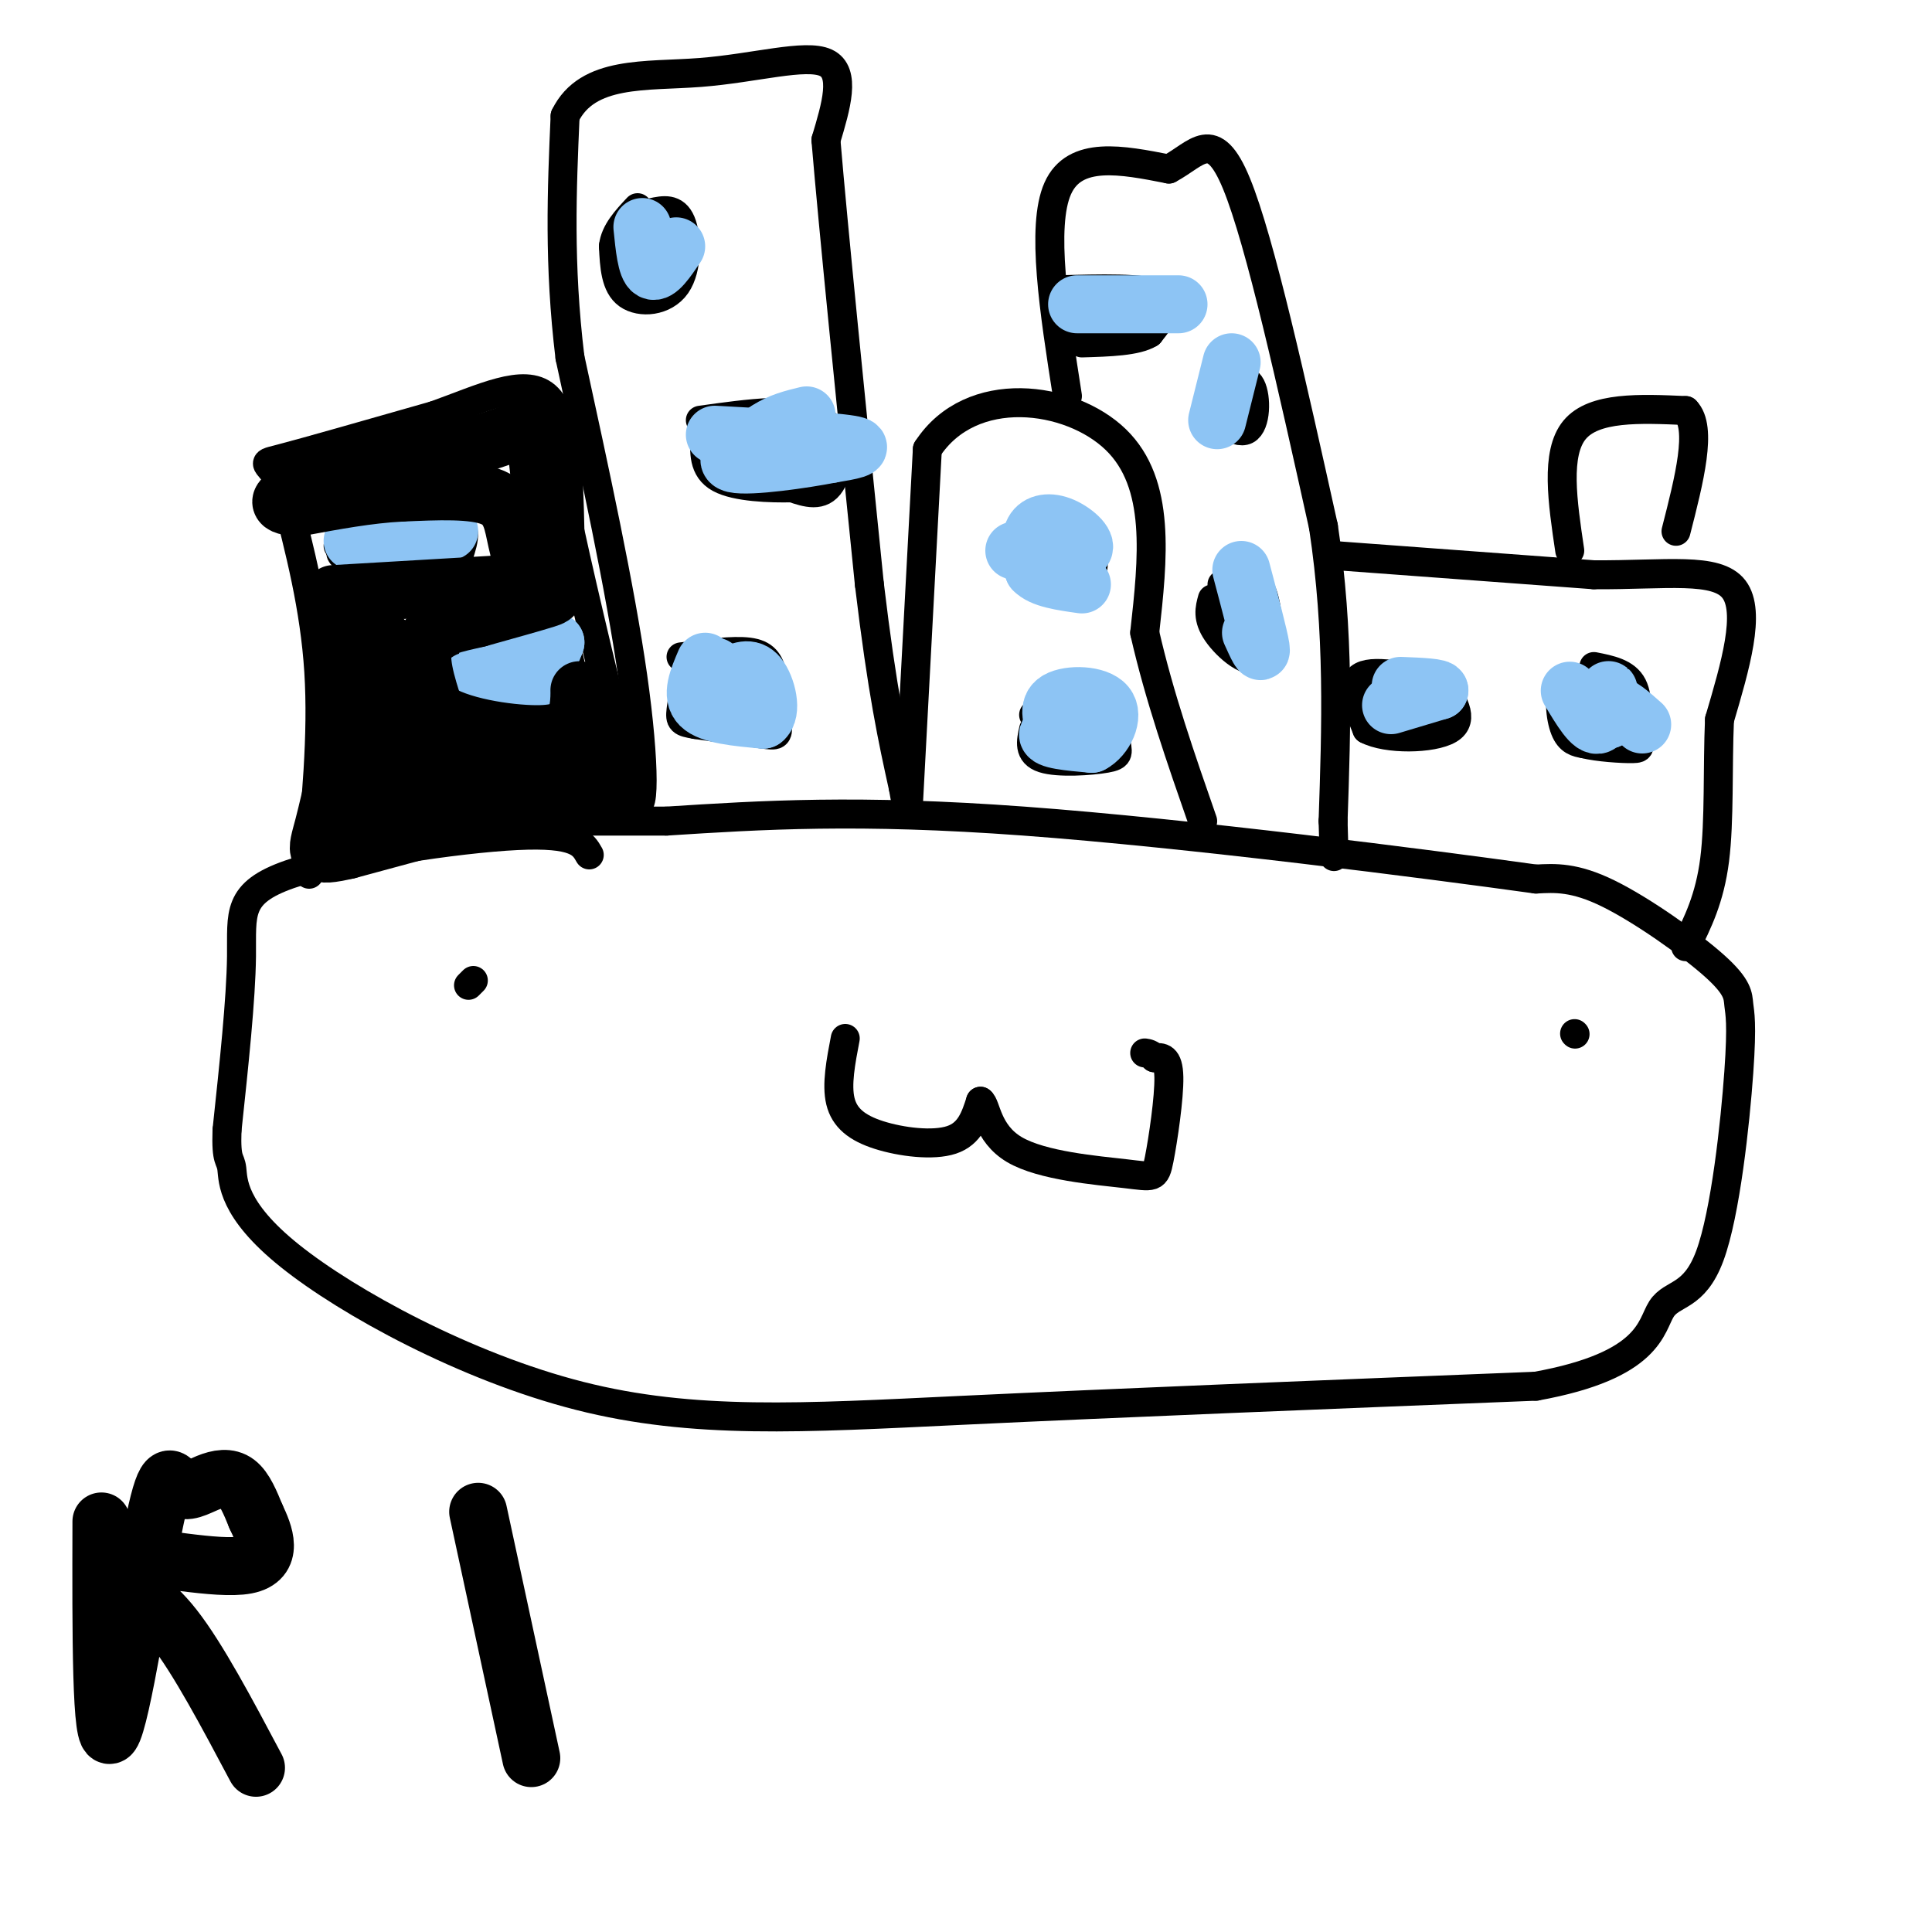 <svg viewBox='0 0 400 400' version='1.1' xmlns='http://www.w3.org/2000/svg' xmlns:xlink='http://www.w3.org/1999/xlink'><g fill='none' stroke='#000000' stroke-width='6' stroke-linecap='round' stroke-linejoin='round'><path d='M98,203c0.000,0.000 -1.000,1.000 -1,1'/><path d='M326,214c0.000,0.000 0.100,0.100 0.1,0.1'/><path d='M175,215c-0.917,4.780 -1.833,9.560 -1,13c0.833,3.440 3.417,5.542 8,7c4.583,1.458 11.167,2.274 15,1c3.833,-1.274 4.917,-4.637 6,-8'/><path d='M203,228c1.221,0.744 1.272,6.606 7,10c5.728,3.394 17.133,4.322 23,5c5.867,0.678 6.195,1.106 7,-3c0.805,-4.106 2.087,-12.744 2,-17c-0.087,-4.256 -1.544,-4.128 -3,-4'/><path d='M239,219c-0.833,-0.833 -1.417,-0.917 -2,-1'/><path d='M122,177c-1.304,-2.304 -2.607,-4.607 -15,-4c-12.393,0.607 -35.875,4.125 -47,8c-11.125,3.875 -9.893,8.107 -10,17c-0.107,8.893 -1.554,22.446 -3,36'/><path d='M47,234c-0.227,6.743 0.704,5.600 1,8c0.296,2.400 -0.044,8.344 12,18c12.044,9.656 36.474,23.023 60,29c23.526,5.977 46.150,4.565 79,3c32.850,-1.565 75.925,-3.282 119,-5'/><path d='M318,287c23.789,-4.292 23.761,-12.521 26,-16c2.239,-3.479 6.743,-2.208 10,-11c3.257,-8.792 5.265,-27.649 6,-38c0.735,-10.351 0.197,-12.197 0,-14c-0.197,-1.803 -0.053,-3.562 -5,-8c-4.947,-4.438 -14.985,-11.554 -22,-15c-7.015,-3.446 -11.008,-3.223 -15,-3'/><path d='M318,182c-22.600,-3.133 -71.600,-9.467 -106,-12c-34.400,-2.533 -54.200,-1.267 -74,0'/><path d='M138,170c-17.167,0.000 -23.083,0.000 -29,0'/><path d='M64,181c1.417,-14.417 2.833,-28.833 2,-42c-0.833,-13.167 -3.917,-25.083 -7,-37'/><path d='M59,102c-2.733,-6.911 -6.067,-5.689 -1,-7c5.067,-1.311 18.533,-5.156 32,-9'/><path d='M90,86c9.867,-3.533 18.533,-7.867 23,-4c4.467,3.867 4.733,15.933 5,28'/><path d='M118,110c3.000,13.833 8.000,34.417 13,55'/><path d='M131,165c2.600,5.933 2.600,-6.733 0,-25c-2.600,-18.267 -7.800,-42.133 -13,-66'/><path d='M118,74c-2.333,-19.333 -1.667,-34.667 -1,-50'/><path d='M117,24c4.631,-9.464 16.708,-8.125 28,-9c11.292,-0.875 21.798,-3.964 26,-2c4.202,1.964 2.101,8.982 0,16'/><path d='M171,29c1.500,18.000 5.250,55.000 9,92'/><path d='M180,121c2.667,22.333 4.833,32.167 7,42'/><path d='M187,163c1.333,7.667 1.167,5.833 1,4'/><path d='M188,168c0.000,0.000 4.000,-75.000 4,-75'/><path d='M192,93c9.022,-13.889 29.578,-11.111 39,-2c9.422,9.111 7.711,24.556 6,40'/><path d='M237,131c3.000,13.167 7.500,26.083 12,39'/><path d='M221,82c-2.750,-17.583 -5.500,-35.167 -2,-43c3.500,-7.833 13.250,-5.917 23,-4'/><path d='M242,35c5.889,-3.111 9.111,-8.889 14,3c4.889,11.889 11.444,41.444 18,71'/><path d='M274,109c3.333,22.000 2.667,41.500 2,61'/><path d='M276,170c0.333,10.833 0.167,7.417 0,4'/><path d='M276,115c0.000,0.000 54.000,4.000 54,4'/><path d='M330,119c14.978,0.089 25.422,-1.689 29,3c3.578,4.689 0.289,15.844 -3,27'/><path d='M356,149c-0.422,9.844 0.022,20.956 -1,29c-1.022,8.044 -3.511,13.022 -6,18'/><path d='M325,114c-1.500,-10.083 -3.000,-20.167 1,-25c4.000,-4.833 13.500,-4.417 23,-4'/><path d='M349,85c3.500,3.500 0.750,14.250 -2,25'/><path d='M332,142c-3.289,-0.933 -6.578,-1.867 -8,0c-1.422,1.867 -0.978,6.533 0,9c0.978,2.467 2.489,2.733 4,3'/><path d='M328,154c2.833,0.726 7.914,1.040 10,1c2.086,-0.040 1.177,-0.434 1,-3c-0.177,-2.566 0.378,-7.305 -1,-10c-1.378,-2.695 -4.689,-3.348 -8,-4'/><path d='M300,142c-7.583,-1.750 -15.167,-3.500 -18,-2c-2.833,1.500 -0.917,6.250 1,11'/><path d='M283,151c4.022,2.156 13.578,2.044 17,0c3.422,-2.044 0.711,-6.022 -2,-10'/><path d='M219,60c8.917,-0.250 17.833,-0.500 21,1c3.167,1.500 0.583,4.750 -2,8'/><path d='M238,69c-2.667,1.667 -8.333,1.833 -14,2'/><path d='M255,78c-2.417,1.702 -4.833,3.405 -4,6c0.833,2.595 4.917,6.083 7,5c2.083,-1.083 2.167,-6.738 1,-9c-1.167,-2.262 -3.583,-1.131 -6,0'/><path d='M251,124c-0.548,1.982 -1.095,3.964 1,7c2.095,3.036 6.833,7.125 9,5c2.167,-2.125 1.762,-10.464 0,-14c-1.762,-3.536 -4.881,-2.268 -8,-1'/><path d='M214,109c-1.718,1.806 -3.437,3.611 -4,5c-0.563,1.389 0.029,2.361 3,4c2.971,1.639 8.322,3.944 11,3c2.678,-0.944 2.682,-5.139 2,-8c-0.682,-2.861 -2.052,-4.389 -4,-5c-1.948,-0.611 -4.474,-0.306 -7,0'/><path d='M214,151c-0.564,2.494 -1.128,4.987 2,6c3.128,1.013 9.949,0.545 13,0c3.051,-0.545 2.333,-1.167 2,-4c-0.333,-2.833 -0.282,-7.878 -2,-10c-1.718,-2.122 -5.205,-1.321 -8,0c-2.795,1.321 -4.897,3.160 -7,5'/><path d='M135,44c2.369,-0.506 4.738,-1.012 6,2c1.262,3.012 1.417,9.542 -1,13c-2.417,3.458 -7.405,3.845 -10,2c-2.595,-1.845 -2.798,-5.923 -3,-10'/><path d='M127,51c0.333,-3.000 2.667,-5.500 5,-8'/><path d='M145,87c10.156,-1.422 20.311,-2.844 25,0c4.689,2.844 3.911,9.956 2,13c-1.911,3.044 -4.956,2.022 -8,1'/><path d='M164,101c-4.444,0.111 -11.556,-0.111 -15,-2c-3.444,-1.889 -3.222,-5.444 -3,-9'/><path d='M141,136c5.383,-0.705 10.766,-1.410 14,-1c3.234,0.410 4.321,1.935 5,5c0.679,3.065 0.952,7.671 1,10c0.048,2.329 -0.129,2.380 -3,2c-2.871,-0.380 -8.435,-1.190 -14,-2'/><path d='M144,150c-2.933,-0.489 -3.267,-0.711 -3,-3c0.267,-2.289 1.133,-6.644 2,-11'/><path d='M70,113c9.417,-2.667 18.833,-5.333 23,-5c4.167,0.333 3.083,3.667 2,7'/><path d='M95,115c-4.267,1.489 -15.933,1.711 -21,1c-5.067,-0.711 -3.533,-2.356 -2,-4'/><path d='M113,131c-8.667,2.000 -17.333,4.000 -19,7c-1.667,3.000 3.667,7.000 9,11'/><path d='M103,149c4.556,1.178 11.444,-1.378 14,-5c2.556,-3.622 0.778,-8.311 -1,-13'/></g>
<g fill='none' stroke='#8DC4F4' stroke-width='12' stroke-linecap='round' stroke-linejoin='round'><path d='M210,114c0.000,0.000 14.000,0.000 14,0'/><path d='M224,114c1.619,-1.095 -1.333,-3.833 -4,-5c-2.667,-1.167 -5.048,-0.762 -6,1c-0.952,1.762 -0.476,4.881 0,8'/><path d='M214,118c1.667,1.833 5.833,2.417 10,3'/><path d='M228,147c-5.333,1.917 -10.667,3.833 -11,5c-0.333,1.167 4.333,1.583 9,2'/><path d='M226,154c2.667,-1.357 4.833,-5.750 3,-8c-1.833,-2.250 -7.667,-2.357 -10,-1c-2.333,1.357 -1.167,4.179 0,7'/><path d='M219,152c0.000,1.167 0.000,0.583 0,0'/><path d='M257,118c1.833,6.917 3.667,13.833 4,16c0.333,2.167 -0.833,-0.417 -2,-3'/><path d='M255,75c0.000,0.000 -3.000,12.000 -3,12'/><path d='M223,63c0.000,0.000 21.000,0.000 21,0'/><path d='M288,146c0.000,0.000 10.000,-3.000 10,-3'/><path d='M298,143c0.333,-0.667 -3.833,-0.833 -8,-1'/><path d='M325,143c2.311,3.867 4.622,7.733 6,7c1.378,-0.733 1.822,-6.067 2,-7c0.178,-0.933 0.089,2.533 0,6'/><path d='M333,149c-0.044,0.089 -0.156,-2.689 1,-3c1.156,-0.311 3.578,1.844 6,4'/><path d='M133,47c0.417,4.167 0.833,8.333 2,9c1.167,0.667 3.083,-2.167 5,-5'/><path d='M148,90c12.000,0.667 24.000,1.333 28,2c4.000,0.667 0.000,1.333 -4,2'/><path d='M172,94c-5.378,1.067 -16.822,2.733 -20,2c-3.178,-0.733 1.911,-3.867 7,-7'/><path d='M159,89c2.500,-1.667 5.250,-2.333 8,-3'/><path d='M146,137c-1.500,3.500 -3.000,7.000 -1,9c2.000,2.000 7.500,2.500 13,3'/><path d='M158,149c2.067,-1.533 0.733,-6.867 -1,-9c-1.733,-2.133 -3.867,-1.067 -6,0'/><path d='M151,140c-1.500,-0.333 -2.250,-1.167 -3,-2'/><path d='M73,112c0.000,0.000 20.000,-2.000 20,-2'/><path d='M97,141c4.500,1.167 9.000,2.333 12,1c3.000,-1.333 4.500,-5.167 6,-9'/><path d='M115,133c-1.333,-1.000 -7.667,1.000 -14,3'/></g>
<g fill='none' stroke='#000000' stroke-width='12' stroke-linecap='round' stroke-linejoin='round'><path d='M69,123c0.000,0.000 34.000,-2.000 34,-2'/><path d='M103,121c6.238,-1.821 4.833,-5.375 4,-9c-0.833,-3.625 -1.095,-7.321 -5,-9c-3.905,-1.679 -11.452,-1.339 -19,-1'/><path d='M83,102c-6.667,0.333 -13.833,1.667 -21,3'/><path d='M62,105c-4.644,-0.022 -5.756,-1.578 1,-4c6.756,-2.422 21.378,-5.711 36,-9'/><path d='M99,92c8.267,-2.467 10.933,-4.133 12,-4c1.067,0.133 0.533,2.067 0,4'/><path d='M111,92c0.500,5.000 1.750,15.500 3,26'/><path d='M114,118c0.867,5.200 1.533,5.200 -1,6c-2.533,0.800 -8.267,2.400 -14,4'/><path d='M99,128c-4.711,1.111 -9.489,1.889 -11,5c-1.511,3.111 0.244,8.556 2,14'/><path d='M90,147c4.622,3.422 15.178,4.978 21,5c5.822,0.022 6.911,-1.489 8,-3'/><path d='M119,149c1.378,-2.600 0.822,-7.600 1,-6c0.178,1.600 1.089,9.800 2,18'/><path d='M122,161c1.111,3.378 2.889,2.822 1,3c-1.889,0.178 -7.444,1.089 -13,2'/><path d='M110,166c-8.500,2.000 -23.250,6.000 -38,10'/><path d='M72,176c-7.289,1.644 -6.511,0.756 -5,-5c1.511,-5.756 3.756,-16.378 6,-27'/><path d='M73,144c-0.178,-7.711 -3.622,-13.489 -3,-15c0.622,-1.511 5.311,1.244 10,4'/><path d='M80,133c1.956,7.556 1.844,24.444 0,31c-1.844,6.556 -5.422,2.778 -9,-1'/><path d='M71,163c-1.434,0.592 -0.518,2.571 6,2c6.518,-0.571 18.640,-3.692 19,-5c0.360,-1.308 -11.040,-0.802 -13,-1c-1.960,-0.198 5.520,-1.099 13,-2'/><path d='M96,157c5.000,-0.500 11.000,-0.750 17,-1'/><path d='M21,315c-0.060,23.372 -0.120,46.744 2,44c2.120,-2.744 6.419,-31.606 9,-44c2.581,-12.394 3.444,-8.322 5,-7c1.556,1.322 3.803,-0.106 6,-1c2.197,-0.894 4.342,-1.256 6,0c1.658,1.256 2.829,4.128 4,7'/><path d='M53,314c1.691,3.532 3.917,8.864 -2,10c-5.917,1.136 -19.978,-1.922 -26,-2c-6.022,-0.078 -4.006,2.825 -1,5c3.006,2.175 7.002,3.621 12,10c4.998,6.379 10.999,17.689 17,29'/><path d='M99,313c0.000,0.000 11.000,51.000 11,51'/></g>
</svg>